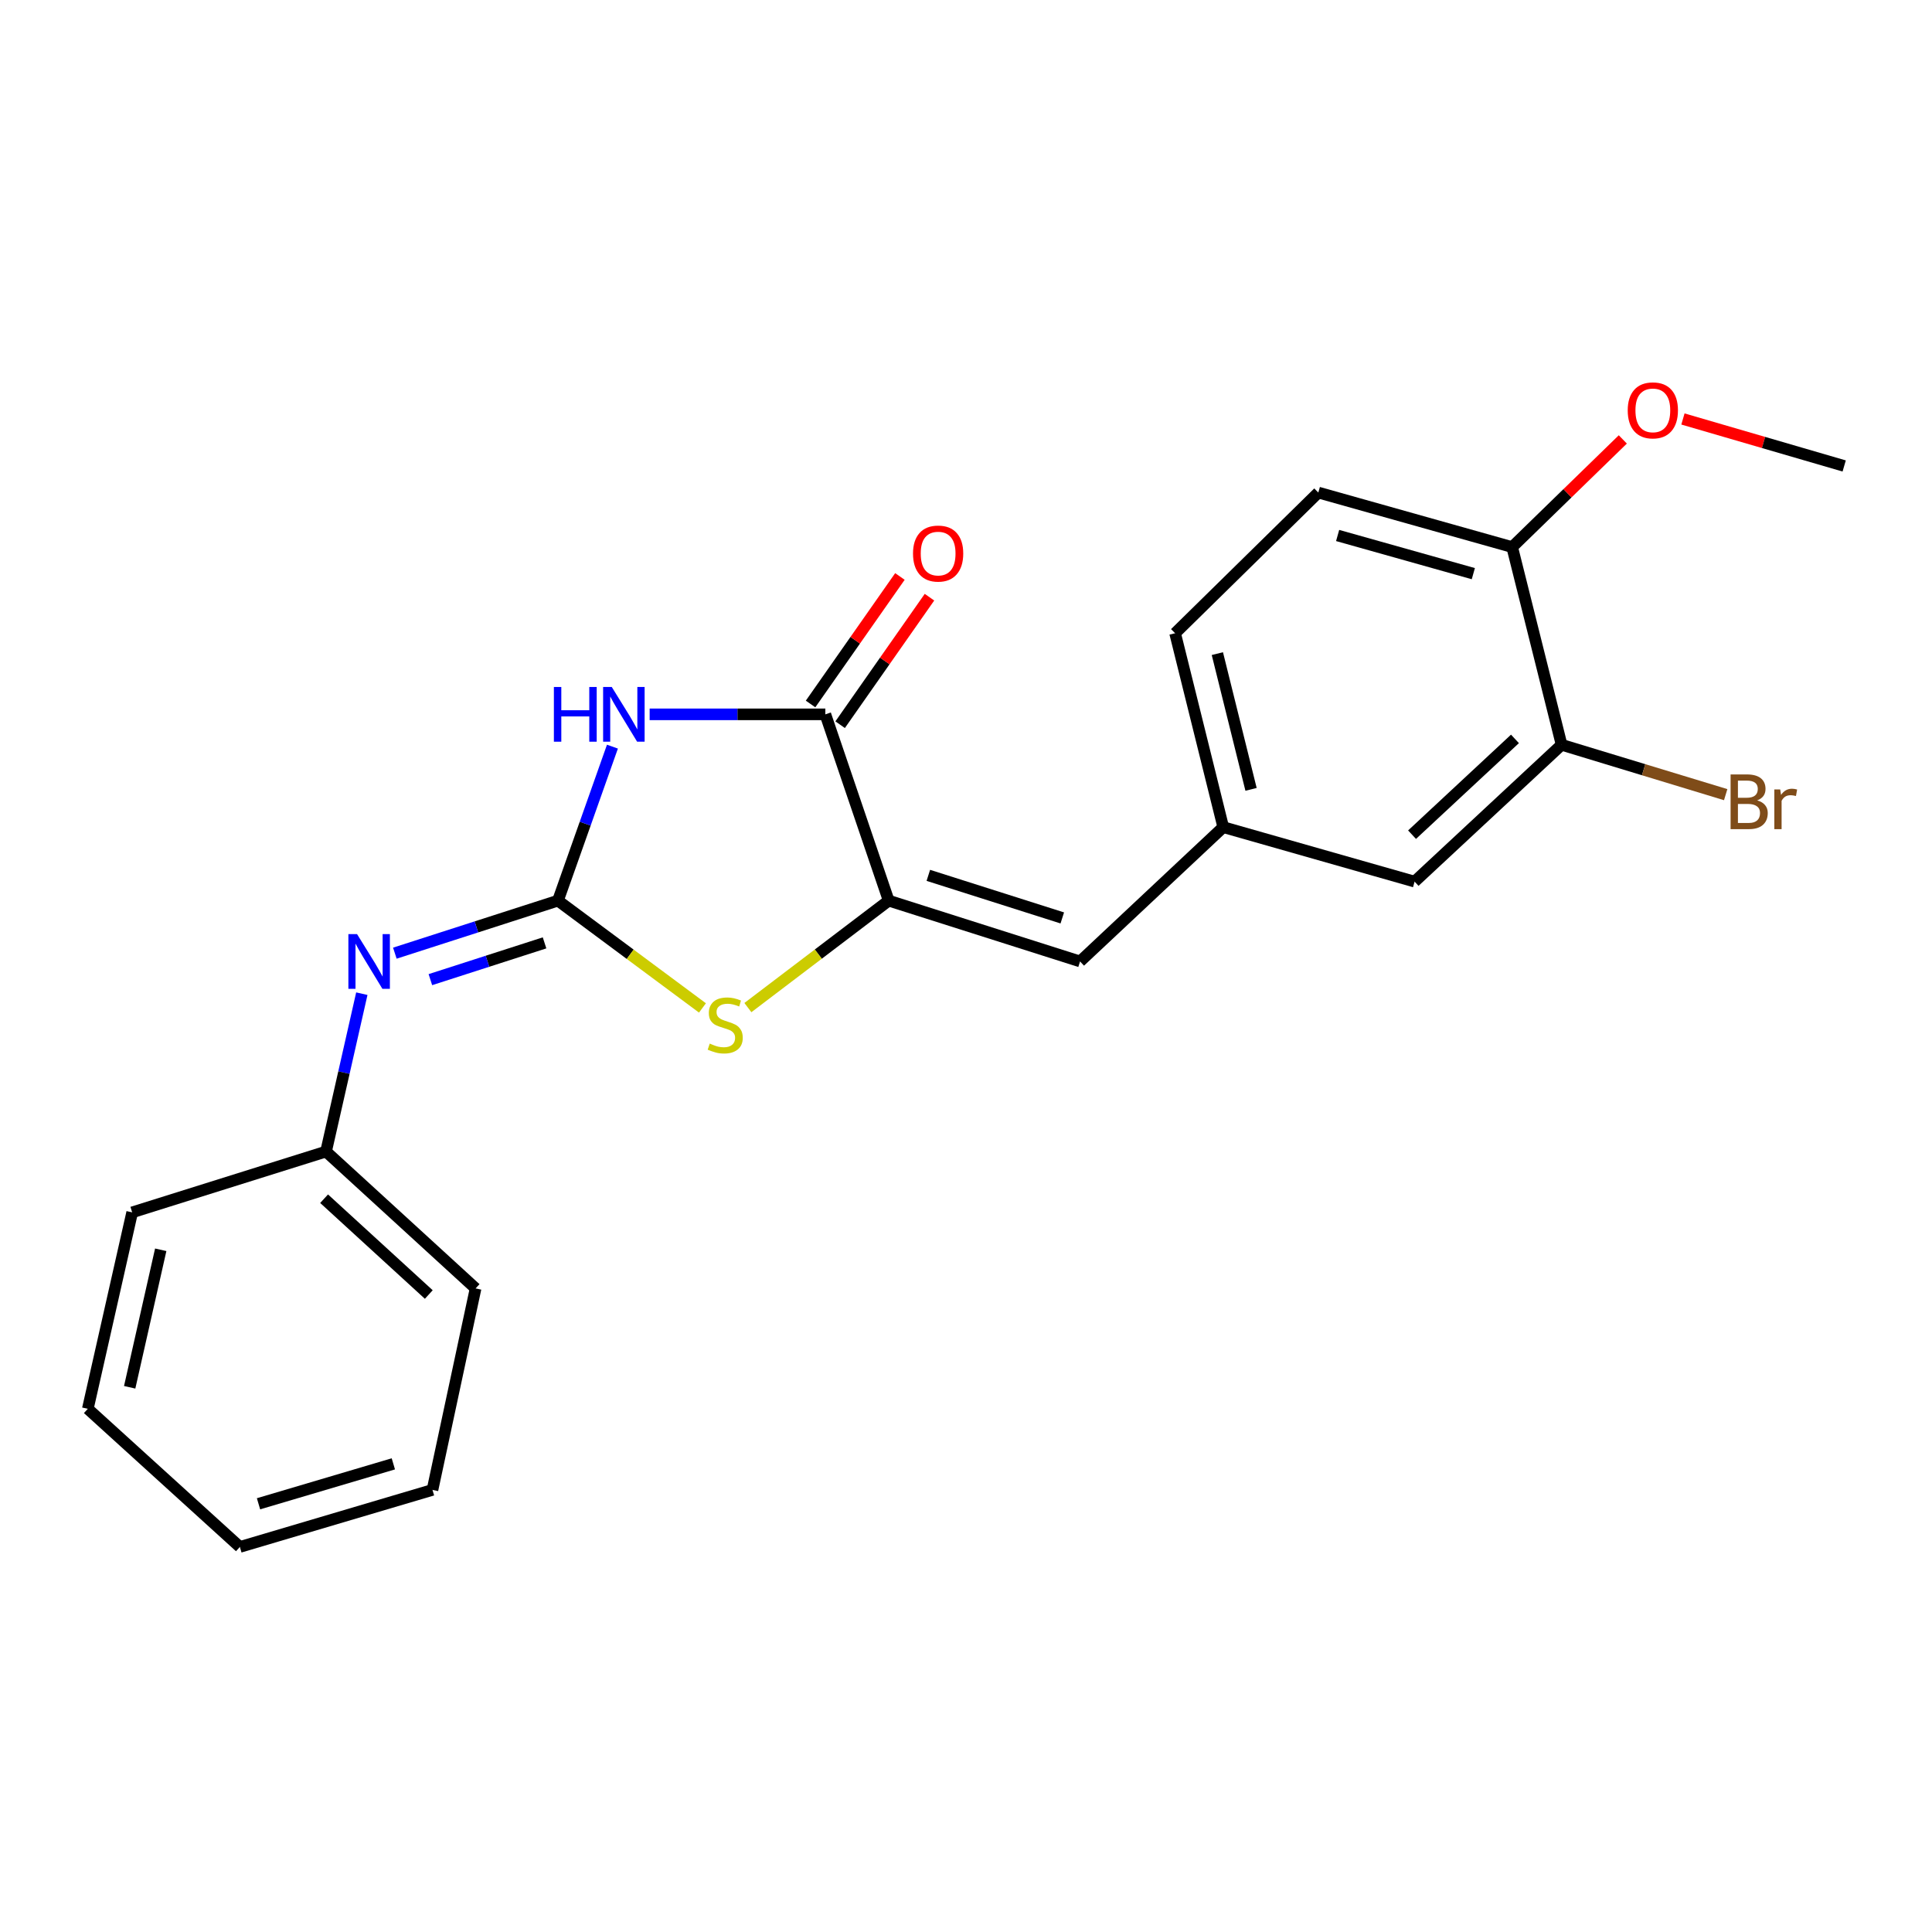<?xml version='1.0' encoding='iso-8859-1'?>
<svg version='1.1' baseProfile='full'
              xmlns='http://www.w3.org/2000/svg'
                      xmlns:rdkit='http://www.rdkit.org/xml'
                      xmlns:xlink='http://www.w3.org/1999/xlink'
                  xml:space='preserve'
width='1000px' height='1000px' viewBox='0 0 1000 1000'>
<!-- END OF HEADER -->
<rect style='opacity:1.0;fill:#FFFFFF;stroke:none' width='1000' height='1000' x='0' y='0'> </rect>
<path class='bond-0' d='M 288.794,466.165 L 302.895,426.312' style='fill:none;fill-rule:evenodd;stroke:#000000;stroke-width:6px;stroke-linecap:butt;stroke-linejoin:miter;stroke-opacity:1' />
<path class='bond-0' d='M 302.895,426.312 L 316.996,386.46' style='fill:none;fill-rule:evenodd;stroke:#0000FF;stroke-width:6px;stroke-linecap:butt;stroke-linejoin:miter;stroke-opacity:1' />
<path class='bond-3' d='M 288.794,466.165 L 326.193,493.933' style='fill:none;fill-rule:evenodd;stroke:#000000;stroke-width:6px;stroke-linecap:butt;stroke-linejoin:miter;stroke-opacity:1' />
<path class='bond-3' d='M 326.193,493.933 L 363.591,521.7' style='fill:none;fill-rule:evenodd;stroke:#CCCC00;stroke-width:6px;stroke-linecap:butt;stroke-linejoin:miter;stroke-opacity:1' />
<path class='bond-5' d='M 288.794,466.165 L 246.583,479.762' style='fill:none;fill-rule:evenodd;stroke:#000000;stroke-width:6px;stroke-linecap:butt;stroke-linejoin:miter;stroke-opacity:1' />
<path class='bond-5' d='M 246.583,479.762 L 204.371,493.359' style='fill:none;fill-rule:evenodd;stroke:#0000FF;stroke-width:6px;stroke-linecap:butt;stroke-linejoin:miter;stroke-opacity:1' />
<path class='bond-5' d='M 281.859,488.027 L 252.311,497.545' style='fill:none;fill-rule:evenodd;stroke:#000000;stroke-width:6px;stroke-linecap:butt;stroke-linejoin:miter;stroke-opacity:1' />
<path class='bond-5' d='M 252.311,497.545 L 222.762,507.063' style='fill:none;fill-rule:evenodd;stroke:#0000FF;stroke-width:6px;stroke-linecap:butt;stroke-linejoin:miter;stroke-opacity:1' />
<path class='bond-2' d='M 336.258,369.743 L 381.729,369.743' style='fill:none;fill-rule:evenodd;stroke:#0000FF;stroke-width:6px;stroke-linecap:butt;stroke-linejoin:miter;stroke-opacity:1' />
<path class='bond-2' d='M 381.729,369.743 L 427.2,369.743' style='fill:none;fill-rule:evenodd;stroke:#000000;stroke-width:6px;stroke-linecap:butt;stroke-linejoin:miter;stroke-opacity:1' />
<path class='bond-1' d='M 459.988,466.165 L 423.546,493.847' style='fill:none;fill-rule:evenodd;stroke:#000000;stroke-width:6px;stroke-linecap:butt;stroke-linejoin:miter;stroke-opacity:1' />
<path class='bond-1' d='M 423.546,493.847 L 387.104,521.528' style='fill:none;fill-rule:evenodd;stroke:#CCCC00;stroke-width:6px;stroke-linecap:butt;stroke-linejoin:miter;stroke-opacity:1' />
<path class='bond-4' d='M 459.988,466.165 L 559.037,497.645' style='fill:none;fill-rule:evenodd;stroke:#000000;stroke-width:6px;stroke-linecap:butt;stroke-linejoin:miter;stroke-opacity:1' />
<path class='bond-4' d='M 480.504,453.082 L 549.838,475.118' style='fill:none;fill-rule:evenodd;stroke:#000000;stroke-width:6px;stroke-linecap:butt;stroke-linejoin:miter;stroke-opacity:1' />
<path class='bond-22' d='M 459.988,466.165 L 427.2,369.743' style='fill:none;fill-rule:evenodd;stroke:#000000;stroke-width:6px;stroke-linecap:butt;stroke-linejoin:miter;stroke-opacity:1' />
<path class='bond-8' d='M 434.851,375.103 L 457.974,342.103' style='fill:none;fill-rule:evenodd;stroke:#000000;stroke-width:6px;stroke-linecap:butt;stroke-linejoin:miter;stroke-opacity:1' />
<path class='bond-8' d='M 457.974,342.103 L 481.098,309.103' style='fill:none;fill-rule:evenodd;stroke:#FF0000;stroke-width:6px;stroke-linecap:butt;stroke-linejoin:miter;stroke-opacity:1' />
<path class='bond-8' d='M 419.55,364.382 L 442.674,331.382' style='fill:none;fill-rule:evenodd;stroke:#000000;stroke-width:6px;stroke-linecap:butt;stroke-linejoin:miter;stroke-opacity:1' />
<path class='bond-8' d='M 442.674,331.382 L 465.798,298.382' style='fill:none;fill-rule:evenodd;stroke:#FF0000;stroke-width:6px;stroke-linecap:butt;stroke-linejoin:miter;stroke-opacity:1' />
<path class='bond-7' d='M 559.037,497.645 L 633.144,428.126' style='fill:none;fill-rule:evenodd;stroke:#000000;stroke-width:6px;stroke-linecap:butt;stroke-linejoin:miter;stroke-opacity:1' />
<path class='bond-12' d='M 187.282,514.328 L 178.021,555.184' style='fill:none;fill-rule:evenodd;stroke:#0000FF;stroke-width:6px;stroke-linecap:butt;stroke-linejoin:miter;stroke-opacity:1' />
<path class='bond-12' d='M 178.021,555.184 L 168.759,596.04' style='fill:none;fill-rule:evenodd;stroke:#000000;stroke-width:6px;stroke-linecap:butt;stroke-linejoin:miter;stroke-opacity:1' />
<path class='bond-6' d='M 808.282,385.498 L 732.192,456.326' style='fill:none;fill-rule:evenodd;stroke:#000000;stroke-width:6px;stroke-linecap:butt;stroke-linejoin:miter;stroke-opacity:1' />
<path class='bond-6' d='M 784.14,382.448 L 730.877,432.027' style='fill:none;fill-rule:evenodd;stroke:#000000;stroke-width:6px;stroke-linecap:butt;stroke-linejoin:miter;stroke-opacity:1' />
<path class='bond-13' d='M 808.282,385.498 L 850.747,398.405' style='fill:none;fill-rule:evenodd;stroke:#000000;stroke-width:6px;stroke-linecap:butt;stroke-linejoin:miter;stroke-opacity:1' />
<path class='bond-13' d='M 850.747,398.405 L 893.212,411.311' style='fill:none;fill-rule:evenodd;stroke:#7F4C19;stroke-width:6px;stroke-linecap:butt;stroke-linejoin:miter;stroke-opacity:1' />
<path class='bond-24' d='M 808.282,385.498 L 782.698,283.17' style='fill:none;fill-rule:evenodd;stroke:#000000;stroke-width:6px;stroke-linecap:butt;stroke-linejoin:miter;stroke-opacity:1' />
<path class='bond-9' d='M 633.144,428.126 L 732.192,456.326' style='fill:none;fill-rule:evenodd;stroke:#000000;stroke-width:6px;stroke-linecap:butt;stroke-linejoin:miter;stroke-opacity:1' />
<path class='bond-14' d='M 633.144,428.126 L 608.234,327.759' style='fill:none;fill-rule:evenodd;stroke:#000000;stroke-width:6px;stroke-linecap:butt;stroke-linejoin:miter;stroke-opacity:1' />
<path class='bond-14' d='M 647.54,408.57 L 630.103,338.314' style='fill:none;fill-rule:evenodd;stroke:#000000;stroke-width:6px;stroke-linecap:butt;stroke-linejoin:miter;stroke-opacity:1' />
<path class='bond-10' d='M 782.698,283.17 L 682.362,254.949' style='fill:none;fill-rule:evenodd;stroke:#000000;stroke-width:6px;stroke-linecap:butt;stroke-linejoin:miter;stroke-opacity:1' />
<path class='bond-10' d='M 762.589,296.922 L 692.354,277.167' style='fill:none;fill-rule:evenodd;stroke:#000000;stroke-width:6px;stroke-linecap:butt;stroke-linejoin:miter;stroke-opacity:1' />
<path class='bond-15' d='M 782.698,283.17 L 811.333,255.307' style='fill:none;fill-rule:evenodd;stroke:#000000;stroke-width:6px;stroke-linecap:butt;stroke-linejoin:miter;stroke-opacity:1' />
<path class='bond-15' d='M 811.333,255.307 L 839.968,227.443' style='fill:none;fill-rule:evenodd;stroke:#FF0000;stroke-width:6px;stroke-linecap:butt;stroke-linejoin:miter;stroke-opacity:1' />
<path class='bond-11' d='M 682.362,254.949 L 608.234,327.759' style='fill:none;fill-rule:evenodd;stroke:#000000;stroke-width:6px;stroke-linecap:butt;stroke-linejoin:miter;stroke-opacity:1' />
<path class='bond-16' d='M 168.759,596.04 L 246.167,666.888' style='fill:none;fill-rule:evenodd;stroke:#000000;stroke-width:6px;stroke-linecap:butt;stroke-linejoin:miter;stroke-opacity:1' />
<path class='bond-16' d='M 167.757,620.449 L 221.942,670.042' style='fill:none;fill-rule:evenodd;stroke:#000000;stroke-width:6px;stroke-linecap:butt;stroke-linejoin:miter;stroke-opacity:1' />
<path class='bond-17' d='M 168.759,596.04 L 68.413,627.52' style='fill:none;fill-rule:evenodd;stroke:#000000;stroke-width:6px;stroke-linecap:butt;stroke-linejoin:miter;stroke-opacity:1' />
<path class='bond-18' d='M 871.086,216.862 L 912.816,229.024' style='fill:none;fill-rule:evenodd;stroke:#FF0000;stroke-width:6px;stroke-linecap:butt;stroke-linejoin:miter;stroke-opacity:1' />
<path class='bond-18' d='M 912.816,229.024 L 954.545,241.186' style='fill:none;fill-rule:evenodd;stroke:#000000;stroke-width:6px;stroke-linecap:butt;stroke-linejoin:miter;stroke-opacity:1' />
<path class='bond-20' d='M 246.167,666.888 L 223.852,771.168' style='fill:none;fill-rule:evenodd;stroke:#000000;stroke-width:6px;stroke-linecap:butt;stroke-linejoin:miter;stroke-opacity:1' />
<path class='bond-19' d='M 68.413,627.52 L 45.455,729.194' style='fill:none;fill-rule:evenodd;stroke:#000000;stroke-width:6px;stroke-linecap:butt;stroke-linejoin:miter;stroke-opacity:1' />
<path class='bond-19' d='M 83.193,646.886 L 67.122,718.058' style='fill:none;fill-rule:evenodd;stroke:#000000;stroke-width:6px;stroke-linecap:butt;stroke-linejoin:miter;stroke-opacity:1' />
<path class='bond-21' d='M 45.455,729.194 L 124.16,800.696' style='fill:none;fill-rule:evenodd;stroke:#000000;stroke-width:6px;stroke-linecap:butt;stroke-linejoin:miter;stroke-opacity:1' />
<path class='bond-23' d='M 223.852,771.168 L 124.16,800.696' style='fill:none;fill-rule:evenodd;stroke:#000000;stroke-width:6px;stroke-linecap:butt;stroke-linejoin:miter;stroke-opacity:1' />
<path class='bond-23' d='M 203.592,757.684 L 133.808,778.354' style='fill:none;fill-rule:evenodd;stroke:#000000;stroke-width:6px;stroke-linecap:butt;stroke-linejoin:miter;stroke-opacity:1' />
<path  class='atom-1' d='M 286.691 355.583
L 290.531 355.583
L 290.531 367.623
L 305.011 367.623
L 305.011 355.583
L 308.851 355.583
L 308.851 383.903
L 305.011 383.903
L 305.011 370.823
L 290.531 370.823
L 290.531 383.903
L 286.691 383.903
L 286.691 355.583
' fill='#0000FF'/>
<path  class='atom-1' d='M 316.651 355.583
L 325.931 370.583
Q 326.851 372.063, 328.331 374.743
Q 329.811 377.423, 329.891 377.583
L 329.891 355.583
L 333.651 355.583
L 333.651 383.903
L 329.771 383.903
L 319.811 367.503
Q 318.651 365.583, 317.411 363.383
Q 316.211 361.183, 315.851 360.503
L 315.851 383.903
L 312.171 383.903
L 312.171 355.583
L 316.651 355.583
' fill='#0000FF'/>
<path  class='atom-4' d='M 367.367 540.163
Q 367.687 540.283, 369.007 540.843
Q 370.327 541.403, 371.767 541.763
Q 373.247 542.083, 374.687 542.083
Q 377.367 542.083, 378.927 540.803
Q 380.487 539.483, 380.487 537.203
Q 380.487 535.643, 379.687 534.683
Q 378.927 533.723, 377.727 533.203
Q 376.527 532.683, 374.527 532.083
Q 372.007 531.323, 370.487 530.603
Q 369.007 529.883, 367.927 528.363
Q 366.887 526.843, 366.887 524.283
Q 366.887 520.723, 369.287 518.523
Q 371.727 516.323, 376.527 516.323
Q 379.807 516.323, 383.527 517.883
L 382.607 520.963
Q 379.207 519.563, 376.647 519.563
Q 373.887 519.563, 372.367 520.723
Q 370.847 521.843, 370.887 523.803
Q 370.887 525.323, 371.647 526.243
Q 372.447 527.163, 373.567 527.683
Q 374.727 528.203, 376.647 528.803
Q 379.207 529.603, 380.727 530.403
Q 382.247 531.203, 383.327 532.843
Q 384.447 534.443, 384.447 537.203
Q 384.447 541.123, 381.807 543.243
Q 379.207 545.323, 374.847 545.323
Q 372.327 545.323, 370.407 544.763
Q 368.527 544.243, 366.287 543.323
L 367.367 540.163
' fill='#CCCC00'/>
<path  class='atom-6' d='M 184.804 483.485
L 194.084 498.485
Q 195.004 499.965, 196.484 502.645
Q 197.964 505.325, 198.044 505.485
L 198.044 483.485
L 201.804 483.485
L 201.804 511.805
L 197.924 511.805
L 187.964 495.405
Q 186.804 493.485, 185.564 491.285
Q 184.364 489.085, 184.004 488.405
L 184.004 511.805
L 180.324 511.805
L 180.324 483.485
L 184.804 483.485
' fill='#0000FF'/>
<path  class='atom-9' d='M 472.573 286.52
Q 472.573 279.72, 475.933 275.92
Q 479.293 272.12, 485.573 272.12
Q 491.853 272.12, 495.213 275.92
Q 498.573 279.72, 498.573 286.52
Q 498.573 293.4, 495.173 297.32
Q 491.773 301.2, 485.573 301.2
Q 479.333 301.2, 475.933 297.32
Q 472.573 293.44, 472.573 286.52
M 485.573 298
Q 489.893 298, 492.213 295.12
Q 494.573 292.2, 494.573 286.52
Q 494.573 280.96, 492.213 278.16
Q 489.893 275.32, 485.573 275.32
Q 481.253 275.32, 478.893 278.12
Q 476.573 280.92, 476.573 286.52
Q 476.573 292.24, 478.893 295.12
Q 481.253 298, 485.573 298
' fill='#FF0000'/>
<path  class='atom-14' d='M 909.509 414.286
Q 912.229 415.046, 913.589 416.726
Q 914.989 418.366, 914.989 420.806
Q 914.989 424.726, 912.469 426.966
Q 909.989 429.166, 905.269 429.166
L 895.749 429.166
L 895.749 400.846
L 904.109 400.846
Q 908.949 400.846, 911.389 402.806
Q 913.829 404.766, 913.829 408.366
Q 913.829 412.646, 909.509 414.286
M 899.549 404.046
L 899.549 412.926
L 904.109 412.926
Q 906.909 412.926, 908.349 411.806
Q 909.829 410.646, 909.829 408.366
Q 909.829 404.046, 904.109 404.046
L 899.549 404.046
M 905.269 425.966
Q 908.029 425.966, 909.509 424.646
Q 910.989 423.326, 910.989 420.806
Q 910.989 418.486, 909.349 417.326
Q 907.749 416.126, 904.669 416.126
L 899.549 416.126
L 899.549 425.966
L 905.269 425.966
' fill='#7F4C19'/>
<path  class='atom-14' d='M 921.429 408.606
L 921.869 411.446
Q 924.029 408.246, 927.549 408.246
Q 928.669 408.246, 930.189 408.646
L 929.589 412.006
Q 927.869 411.606, 926.909 411.606
Q 925.229 411.606, 924.109 412.286
Q 923.029 412.926, 922.149 414.486
L 922.149 429.166
L 918.389 429.166
L 918.389 408.606
L 921.429 408.606
' fill='#7F4C19'/>
<path  class='atom-16' d='M 842.507 212.402
Q 842.507 205.602, 845.867 201.802
Q 849.227 198.002, 855.507 198.002
Q 861.787 198.002, 865.147 201.802
Q 868.507 205.602, 868.507 212.402
Q 868.507 219.282, 865.107 223.202
Q 861.707 227.082, 855.507 227.082
Q 849.267 227.082, 845.867 223.202
Q 842.507 219.322, 842.507 212.402
M 855.507 223.882
Q 859.827 223.882, 862.147 221.002
Q 864.507 218.082, 864.507 212.402
Q 864.507 206.842, 862.147 204.042
Q 859.827 201.202, 855.507 201.202
Q 851.187 201.202, 848.827 204.002
Q 846.507 206.802, 846.507 212.402
Q 846.507 218.122, 848.827 221.002
Q 851.187 223.882, 855.507 223.882
' fill='#FF0000'/>
</svg>
